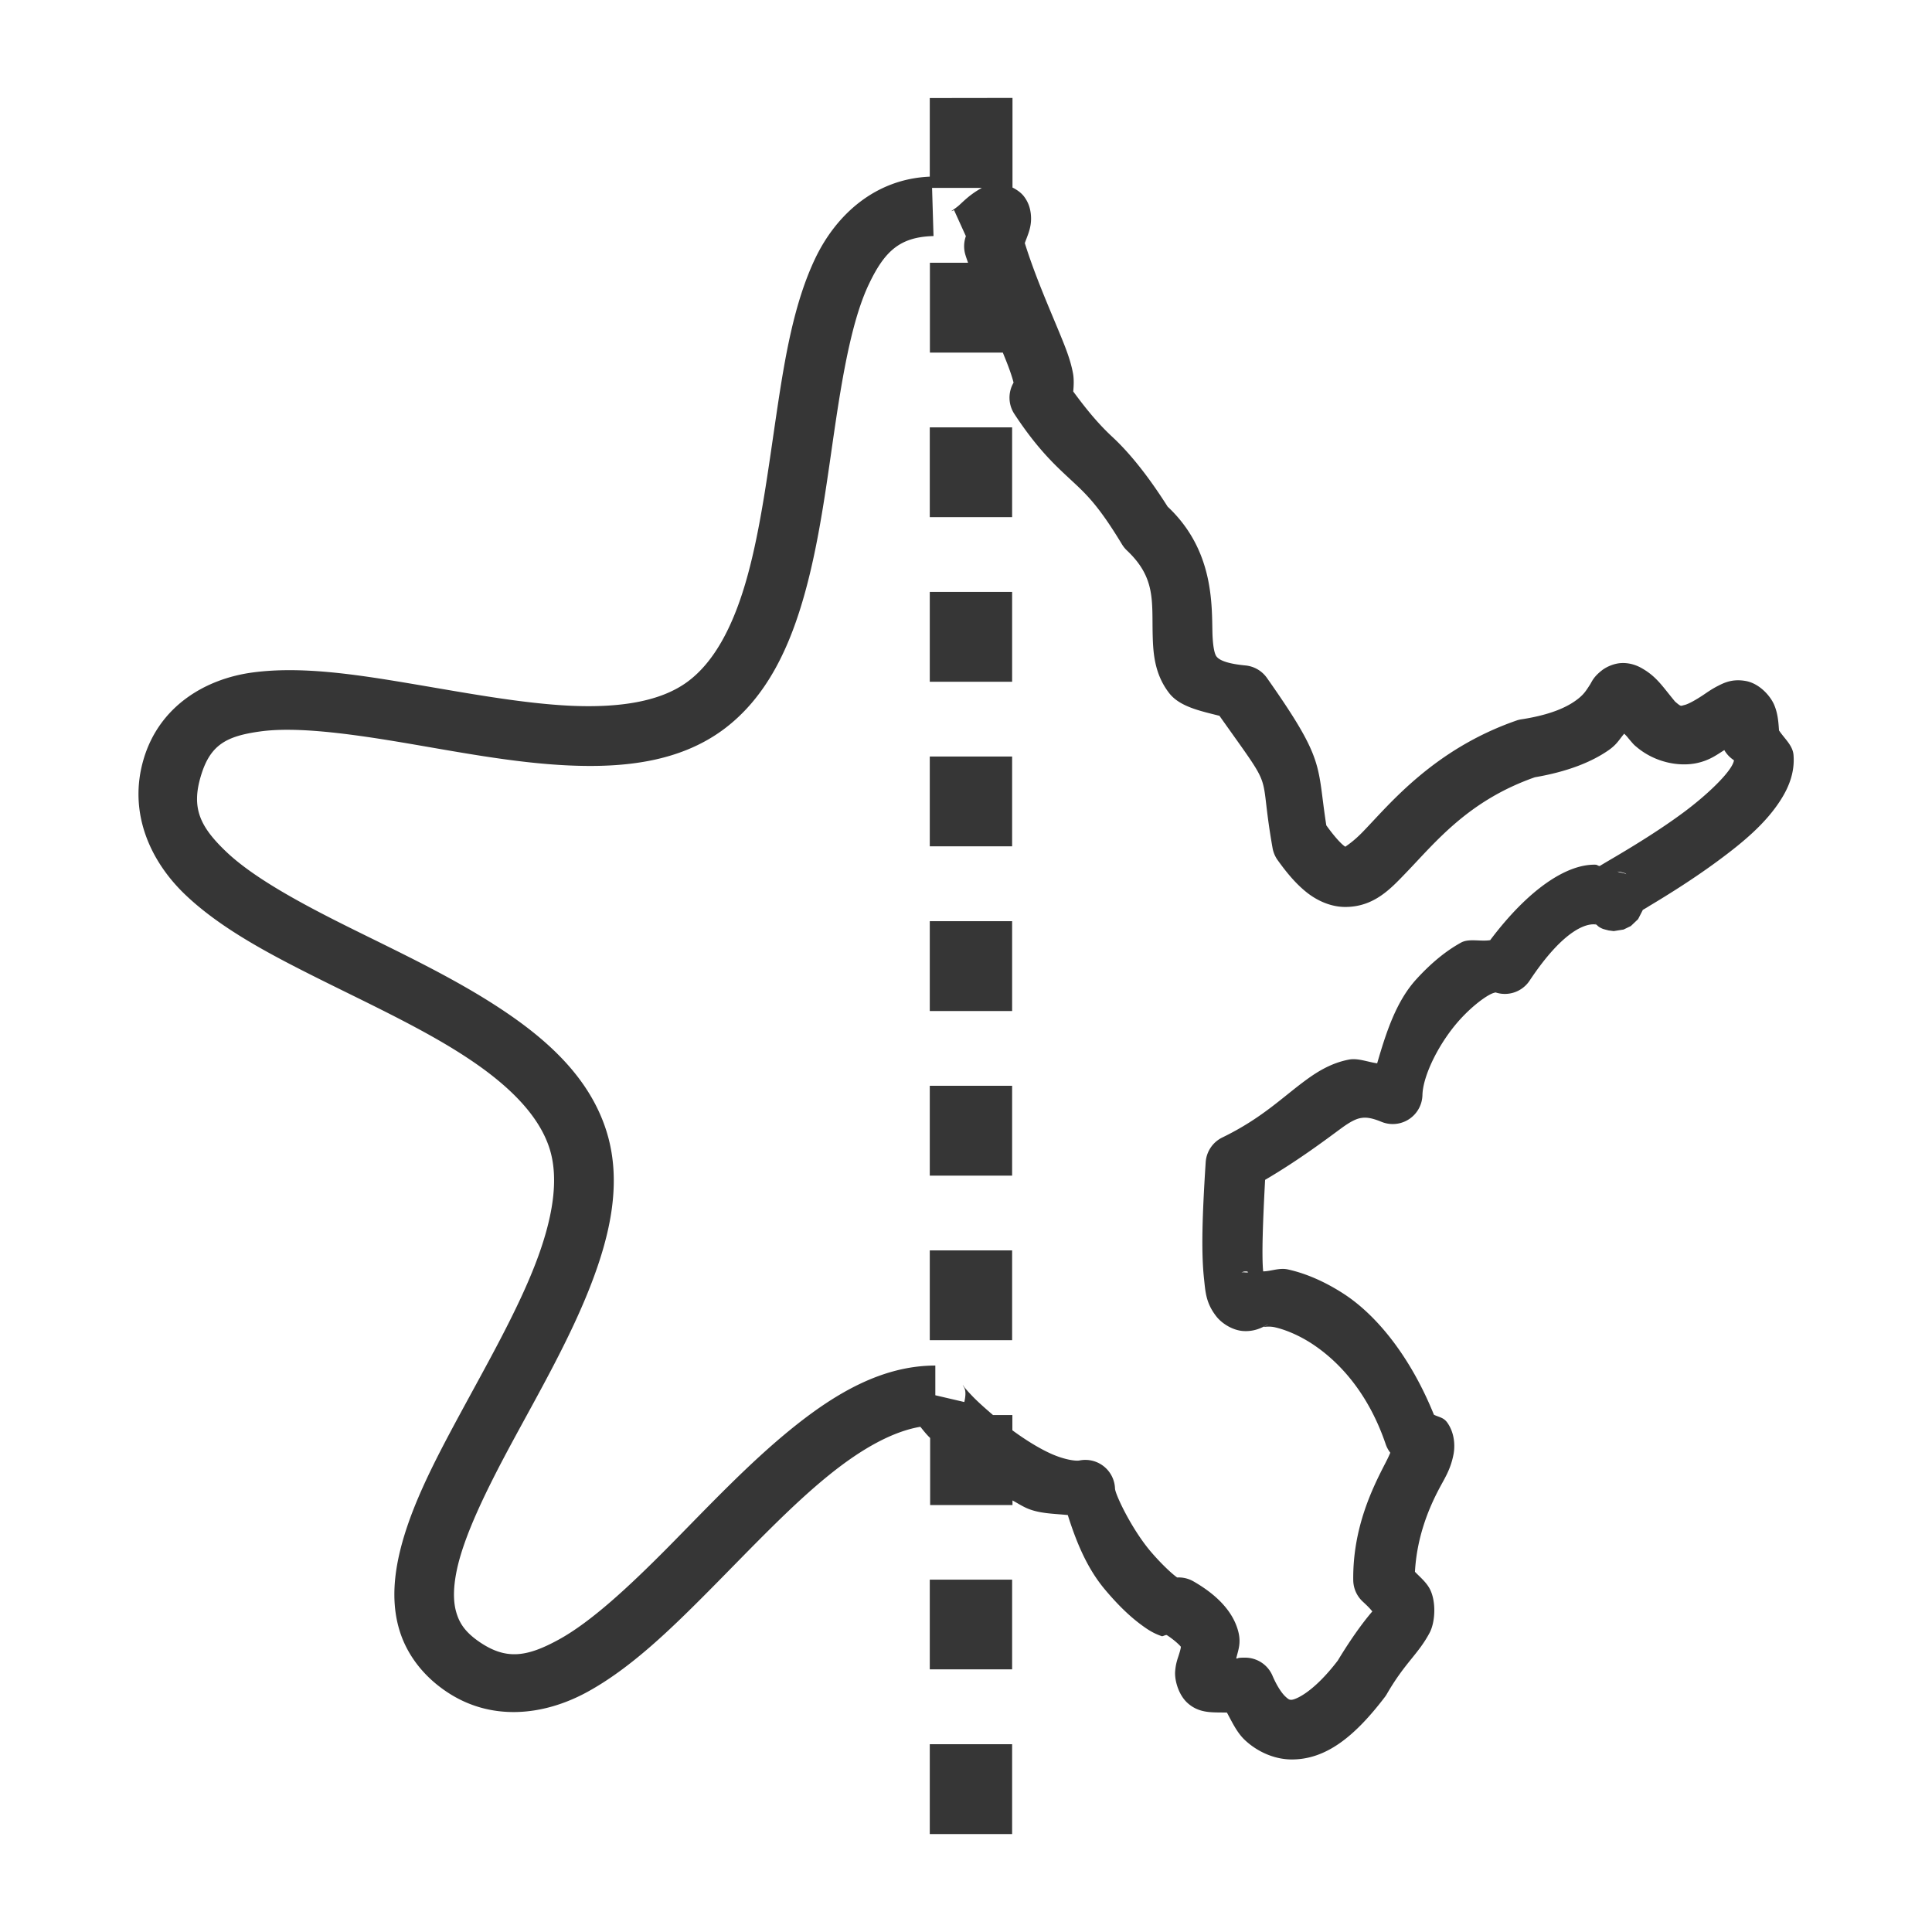<svg width="16" height="16" version="1.1" viewBox="0 0 16 16" xmlns="http://www.w3.org/2000/svg">
 <g id="layercompo">
  <path d="m0 0h16v16h-16z" opacity="0"/>
  <path d="m7.7 0.812v0.651c-0.45 0.019-0.775 0.313-0.949 0.678-0.176 0.37-0.251 0.819-0.32 1.283-0.069 0.464-0.13 0.943-0.24 1.343-0.11 0.401-0.268 0.709-0.496 0.878-0.22 0.163-0.555 0.218-0.965 0.2-0.41-0.019-0.879-0.108-1.337-0.185-0.458-0.077-0.903-0.144-1.3-0.091-0.397 0.053-0.774 0.282-0.903 0.716-0.131 0.44 0.051 0.847 0.349 1.129 0.297 0.281 0.701 0.492 1.122 0.702 0.42 0.209 0.858 0.413 1.205 0.642 0.347 0.228 0.592 0.474 0.682 0.744 0.086 0.258 0.031 0.594-0.12 0.98-0.151 0.386-0.39 0.806-0.614 1.22-0.224 0.414-0.436 0.819-0.517 1.214-0.04 0.198-0.047 0.398 0.013 0.591 0.06 0.193 0.191 0.368 0.378 0.496 0.374 0.258 0.816 0.206 1.176 0.009 0.36-0.197 0.69-0.518 1.022-0.853 0.332-0.335 0.662-0.687 0.982-0.945 0.27-0.218 0.525-0.359 0.754-0.398 0.022 0.027 0.042 0.053 0.07 0.082 0.003 0.003 0.008 0.007 0.011 0.011v0.555h0.682v-0.038c0.039 0.021 0.076 0.045 0.116 0.063 0.105 0.047 0.226 0.046 0.342 0.058 0.07 0.222 0.159 0.44 0.307 0.616 0.098 0.117 0.198 0.217 0.3 0.292 0.051 0.038 0.1 0.071 0.171 0.095 0.009 0.003 0.03-0.012 0.042-0.009 0.082 0.054 0.116 0.096 0.116 0.096 9.39e-5 3.28e-4 0.003 0.008-0.016 0.067-0.009 0.03-0.026 0.069-0.031 0.139-0.005 0.07 0.026 0.189 0.1 0.258 0.102 0.094 0.216 0.078 0.329 0.082 0.043 0.079 0.081 0.162 0.145 0.224 0.097 0.093 0.236 0.161 0.382 0.164 0.293 0.005 0.534-0.193 0.783-0.52a0.246 0.246 0 0 0 0.016-0.025c0.151-0.26 0.258-0.326 0.353-0.505 0.047-0.09 0.055-0.261 0-0.364-0.031-0.057-0.081-0.097-0.122-0.14 0.015-0.27 0.101-0.497 0.193-0.674 0.05-0.097 0.102-0.169 0.127-0.302 0.012-0.066 0.01-0.174-0.054-0.262-0.031-0.042-0.071-0.043-0.109-0.063-0.189-0.468-0.467-0.823-0.756-1.007-0.158-0.101-0.312-0.165-0.453-0.196-0.07-0.016-0.139 0.015-0.205 0.016-0.013-0.132-0.002-0.419 0.016-0.758 0.277-0.162 0.511-0.339 0.632-0.428 0.074-0.054 0.12-0.076 0.156-0.083 0.037-0.007 0.08-0.009 0.177 0.031a0.246 0.246 0 0 0 0.338-0.222c0.004-0.165 0.142-0.441 0.314-0.629 0.086-0.094 0.179-0.168 0.242-0.202 0.031-0.017 0.048-0.018 0.05-0.019a0.246 0.246 0 0 0 0.281-0.097c0.295-0.444 0.48-0.469 0.534-0.467 0.012 2.463e-4 0.018 0.002 0.021 0.003 0.01 0.01 0.018 0.02 0.051 0.034 0.01 0.004 0.045 0.012 0.046 0.013 2.71e-4 5.66e-5 0.045 0.006 0.045 0.006 2.07e-4 9.8e-6 0.082-0.013 0.082-0.013 6.4e-5 -1.72e-5 0.06-0.029 0.06-0.029 5.5e-5 -3.94e-5 0.06-0.057 0.06-0.057 3.9e-5 -4.68e-5 0.038-0.074 0.038-0.074 0 0-1.7e-5 -0.002 0-0.002 0.022-0.013 0.033-0.019 0.058-0.035 0.154-0.092 0.364-0.223 0.567-0.373 0.203-0.15 0.398-0.31 0.524-0.513 0.063-0.101 0.112-0.223 0.1-0.364-0.007-0.079-0.075-0.134-0.12-0.202-0.005-0.073-0.01-0.138-0.038-0.207-0.031-0.077-0.123-0.181-0.236-0.202-0.113-0.021-0.184 0.016-0.233 0.041-0.049 0.025-0.084 0.05-0.118 0.073-0.069 0.046-0.13 0.079-0.16 0.085-0.03 0.007-0.024 0.016-0.076-0.029-0.108-0.13-0.155-0.211-0.286-0.282-0.036-0.019-0.089-0.039-0.154-0.037-0.065 0.002-0.129 0.032-0.165 0.06-0.073 0.057-0.083 0.094-0.1 0.12-0.034 0.052-0.053 0.086-0.125 0.136-0.072 0.05-0.199 0.112-0.435 0.149a0.246 0.246 0 0 0-0.042 0.009c-0.69 0.238-1.057 0.695-1.276 0.921-0.081 0.084-0.134 0.115-0.147 0.126-0.004-0.002-0.004-0.002-0.011-0.007-0.029-0.022-0.081-0.078-0.145-0.167-7.44e-4 -0.001-0.001-8.915e-4 -0.002-0.002-0.08-0.511-0.005-0.53-0.492-1.222a0.246 0.246 0 0 0-0.178-0.103c-0.189-0.018-0.227-0.058-0.24-0.075-0.013-0.016-0.029-0.07-0.033-0.189-0.006-0.239 0.013-0.691-0.371-1.051-0.184-0.29-0.337-0.465-0.456-0.576-0.107-0.099-0.204-0.212-0.326-0.378 0.005-0.052 0.006-0.103-0.001-0.145-0.02-0.112-0.061-0.214-0.109-0.331-0.091-0.221-0.208-0.486-0.291-0.753 0.028-0.077 0.062-0.143 0.049-0.247-0.005-0.037-0.016-0.088-0.058-0.142-0.023-0.029-0.057-0.053-0.093-0.071v-0.742zm0.019 0.744h0.412c-0.011 0.007-0.025 0.014-0.034 0.02-0.071 0.044-0.113 0.086-0.152 0.122-0.04 0.036-0.097 0.066-0.044 0.042l0.098 0.216a0.246 0.246 0 0 0-0.005 0.151c0.007 0.024 0.015 0.046 0.023 0.069h-0.316v0.744h0.604c0.004 0.01 0.01 0.025 0.014 0.035 0.041 0.099 0.065 0.173 0.075 0.214a0.246 0.246 0 0 0 0.007 0.26c0.199 0.303 0.354 0.439 0.476 0.553 0.122 0.113 0.223 0.209 0.413 0.523a0.246 0.246 0 0 0 0.042 0.053c0.241 0.227 0.207 0.42 0.214 0.703 0.004 0.142 0.013 0.318 0.135 0.477 0.087 0.114 0.256 0.149 0.418 0.19 0.478 0.676 0.317 0.401 0.44 1.096a0.246 0.246 0 0 0 0.044 0.102c0.082 0.114 0.158 0.202 0.247 0.271 0.089 0.068 0.201 0.116 0.318 0.114 0.233-0.003 0.369-0.151 0.494-0.281 0.25-0.259 0.517-0.599 1.069-0.793 0.274-0.047 0.47-0.127 0.609-0.223 0.072-0.05 0.088-0.088 0.131-0.138 0.035 0.035 0.017 0.019 0.073 0.083a0.246 0.246 0 0 0 0.027 0.025c0.152 0.13 0.354 0.168 0.504 0.135 0.104-0.023 0.161-0.067 0.225-0.107a0.246 0.246 0 0 0 0.067 0.075c0.01 0.008 0.01 0.007 0.013 0.009-3.54e-4 -0.003 0.002 0.015-0.025 0.058-0.058 0.093-0.218 0.245-0.398 0.378-0.18 0.133-0.381 0.257-0.529 0.345-0.067 0.04-0.118 0.069-0.16 0.095-0.015-0.001-0.02-0.011-0.036-0.011-0.24-0.005-0.555 0.205-0.871 0.625-0.082 0.013-0.175-0.016-0.241 0.02-0.131 0.072-0.254 0.176-0.369 0.302-0.169 0.184-0.252 0.444-0.326 0.698-0.078-0.011-0.16-0.045-0.233-0.031-0.143 0.027-0.258 0.097-0.356 0.169-0.198 0.145-0.366 0.317-0.693 0.476a0.246 0.246 0 0 0-0.138 0.205c-0.028 0.433-0.038 0.741-0.014 0.963 0.012 0.111 0.015 0.203 0.103 0.315 0.044 0.056 0.132 0.114 0.222 0.12 0.09 0.006 0.158-0.027 0.207-0.058l-0.009 0.007c-0.06 0.034-0.012 0.003 0.064 0.02 0.076 0.017 0.184 0.058 0.296 0.129 0.225 0.144 0.475 0.405 0.623 0.843a0.246 0.246 0 0 0 0.037 0.067c-0.014 0.031-0.014 0.033-0.04 0.084-0.105 0.203-0.272 0.536-0.267 0.971a0.246 0.246 0 0 0 0.078 0.177c0.055 0.051 0.063 0.062 0.08 0.082-0.03 0.035-0.138 0.162-0.286 0.407-0.208 0.272-0.357 0.326-0.385 0.325-0.014-2.42e-4 -0.02-3.2e-5 -0.049-0.027-0.029-0.027-0.07-0.086-0.107-0.173a0.246 0.246 0 0 0-0.226-0.149c-0.088-4.45e-4 -0.05 0.011-0.074 0.006 0.016-0.069 0.044-0.129 0.014-0.233-0.045-0.158-0.174-0.293-0.367-0.404a0.246 0.246 0 0 0-0.136-0.033c-0.004-0.003-0.001-6.08e-4 -0.006-0.004-0.052-0.039-0.136-0.12-0.216-0.214-0.159-0.189-0.291-0.471-0.293-0.518a0.246 0.246 0 0 0-0.294-0.233c-0.03 0.006-0.122-0.005-0.236-0.056-0.1-0.045-0.214-0.116-0.32-0.194v-0.126h-0.16c-0.069-0.059-0.133-0.116-0.178-0.164-0.035-0.036-0.06-0.067-0.071-0.082h-0.002c0.005 0.011 0.038 0.031 0.013 0.138l-0.24-0.056v-0.246c-0.439-5.7e-5 -0.828 0.23-1.187 0.52-0.359 0.29-0.699 0.653-1.024 0.982-0.325 0.328-0.639 0.62-0.907 0.767-0.268 0.147-0.439 0.17-0.66 0.018-0.11-0.076-0.16-0.147-0.187-0.236-0.028-0.089-0.029-0.203 0-0.347 0.058-0.288 0.245-0.671 0.465-1.078 0.22-0.407 0.469-0.84 0.64-1.276 0.171-0.436 0.272-0.887 0.129-1.314-0.144-0.431-0.488-0.741-0.88-0.998-0.391-0.257-0.842-0.467-1.254-0.672-0.412-0.205-0.784-0.41-1.004-0.618-0.219-0.208-0.294-0.362-0.214-0.629 0.077-0.259 0.209-0.332 0.496-0.371 0.288-0.039 0.705 0.014 1.154 0.089 0.449 0.075 0.933 0.172 1.396 0.193 0.463 0.021 0.919-0.03 1.28-0.296 0.365-0.27 0.556-0.692 0.68-1.144 0.124-0.451 0.183-0.946 0.251-1.401 0.068-0.455 0.146-0.873 0.276-1.145 0.13-0.273 0.256-0.391 0.535-0.398zm-0.019 1.983v0.744h0.682v-0.744zm0 1.363v0.744h0.682v-0.744zm0 1.363v0.744h0.682v-0.744zm5.695 0.953c0.01 0.001 0.02 0.002 0.02 0.002-5.49e-4 -1.109e-4 0.031 0.007 0.04 0.011 0.02 0.008 0.001-0.001 0.007 0.002 0.001 0.001 0.004 0.005 0.006 0.007-0.019-0.012-0.051-0.012-0.073-0.022zm-5.695 0.411v0.744h0.682v-0.744zm5.512 0.02c2.68e-4 2.045e-4 0.001-1.871e-4 0.001 0 0.002 0.001 0.003 0.003 0.004 0.004-0.001-6.969e-4 -3.24e-4 -1.207e-4 -0.006-0.004zm-5.512 1.343v0.744h0.682v-0.744zm0 1.363v0.744h0.682v-0.744zm2.627 0.175c0.005 2.99e-4 0.007 0.005 0.011 0.006-0.022 0.007-0.041-0.006-0.063 0.005 0.015-0.006 0.02-0.013 0.052-0.011zm-2.627 2.552v0.743h0.682v-0.743zm0 1.363v0.744h0.682v-0.744z" fill="#363636"/>
 </g>
</svg>
